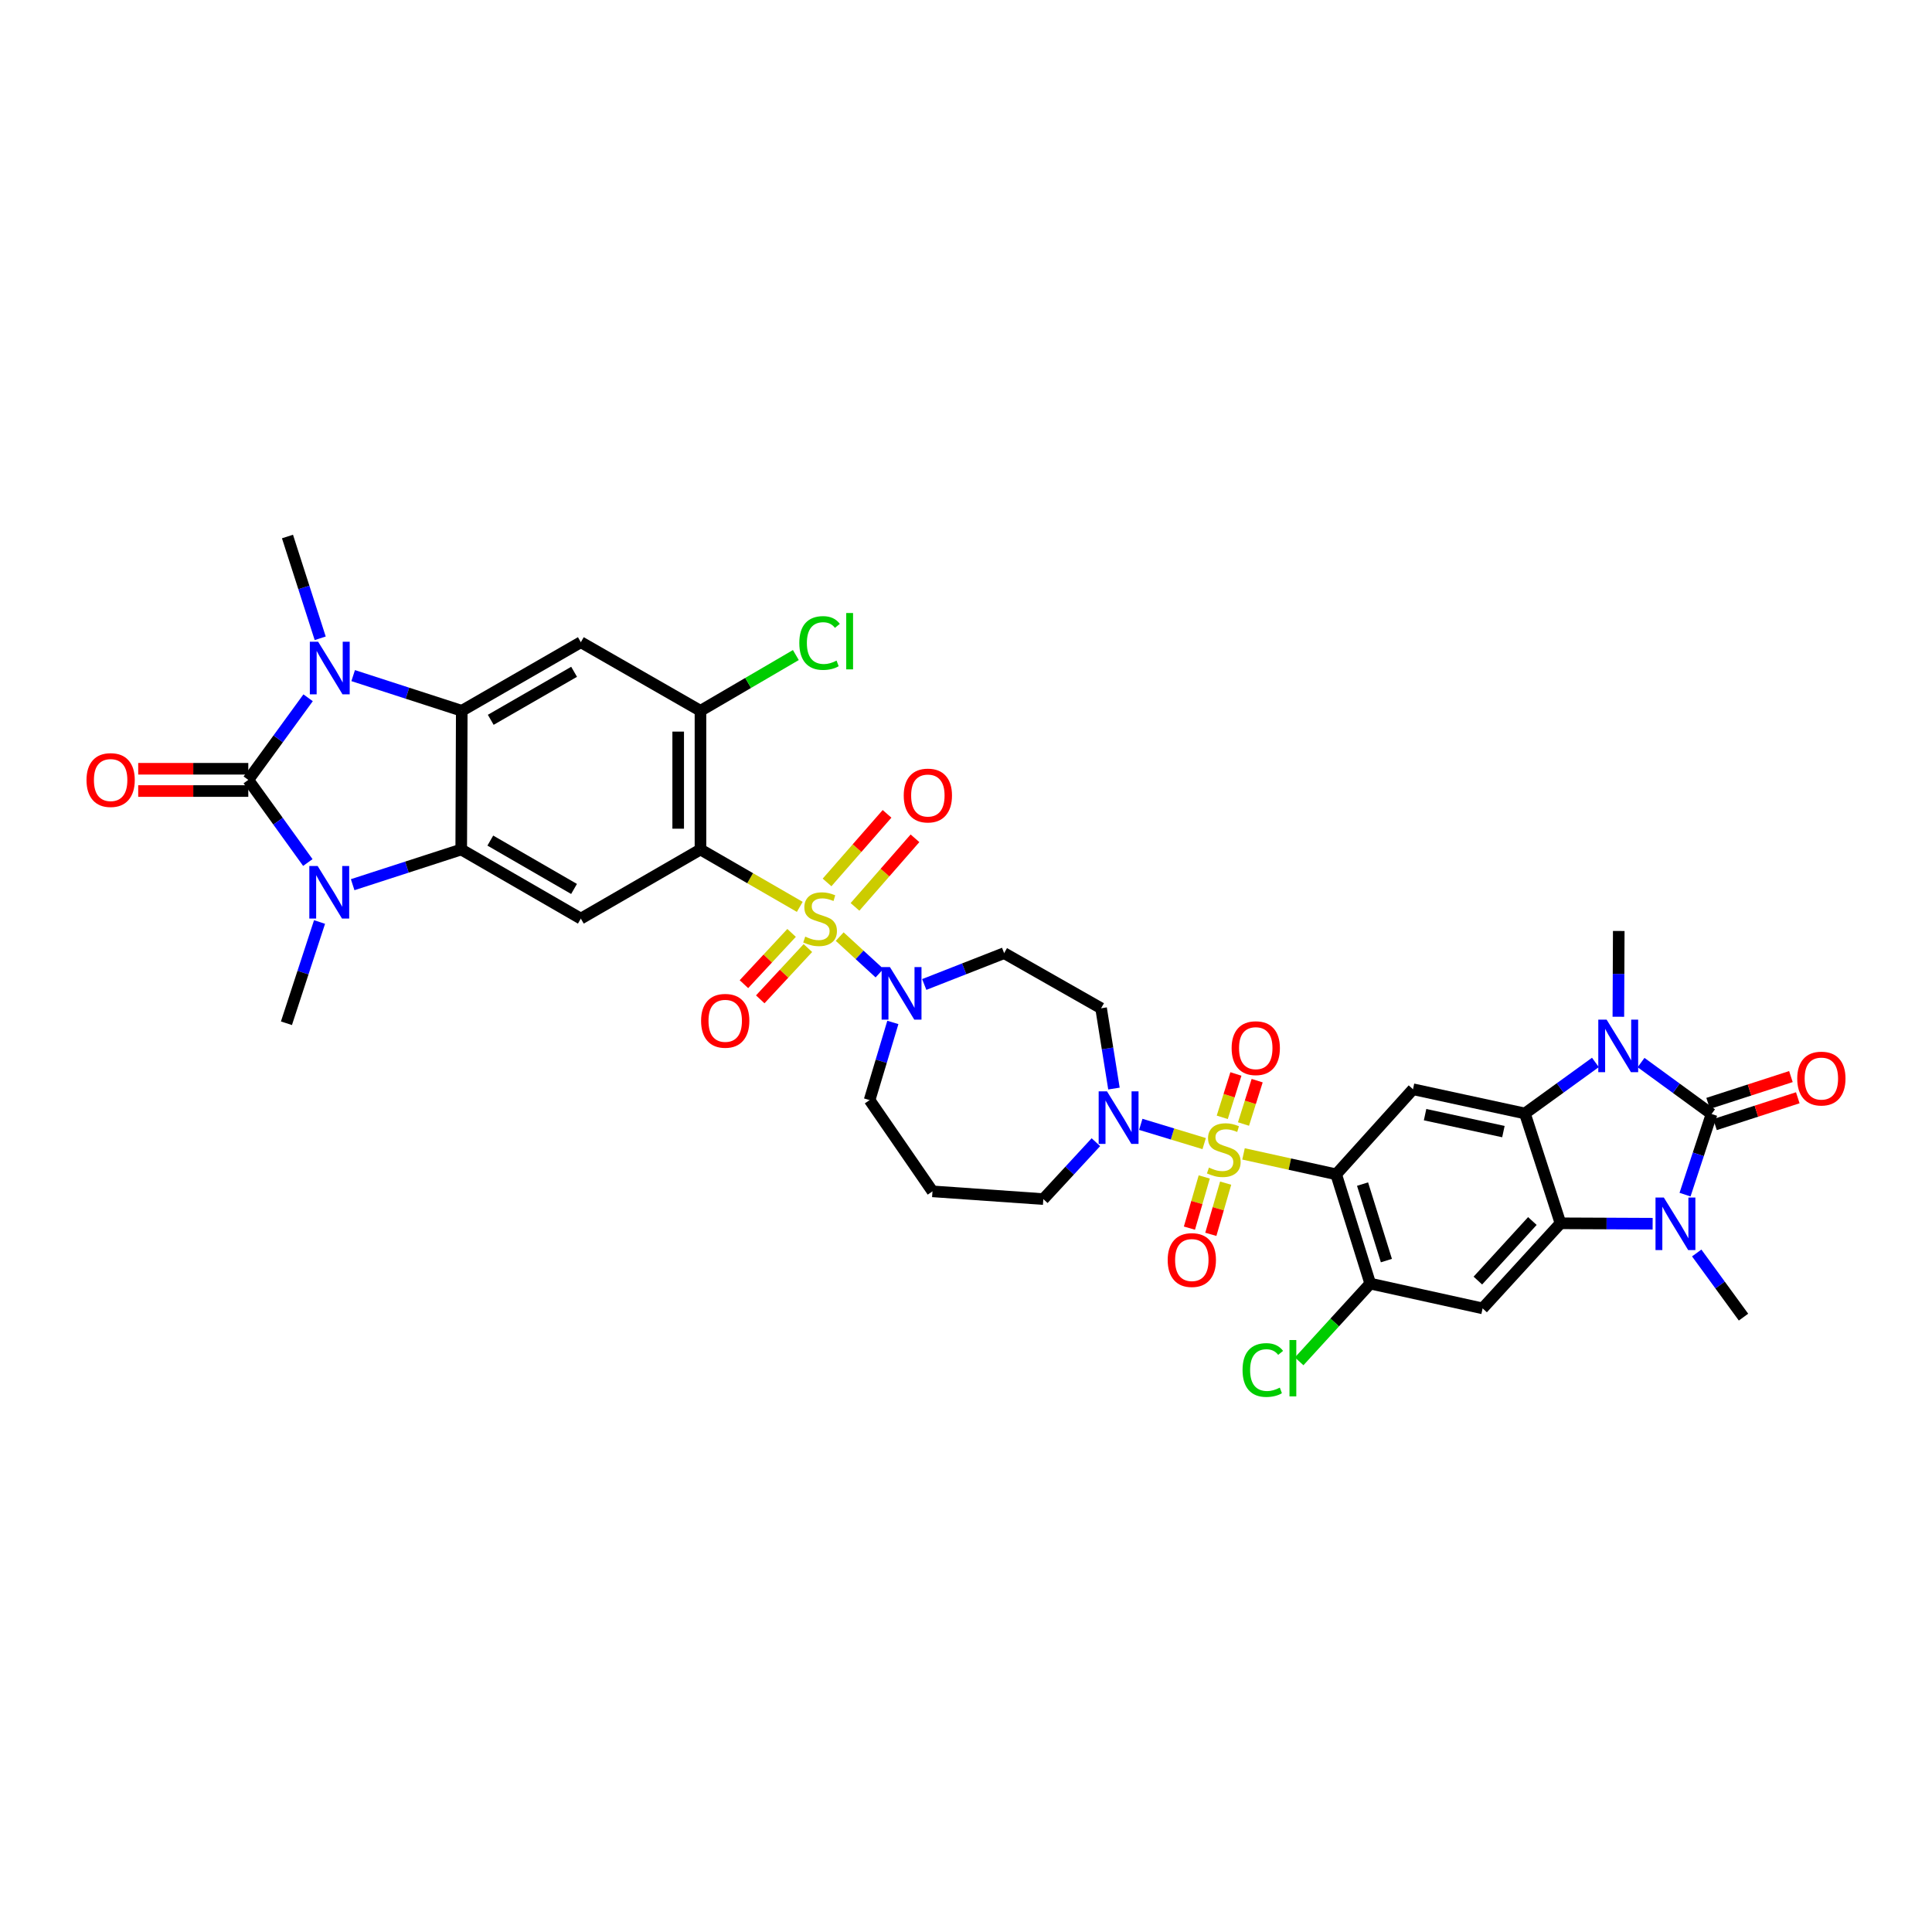 <?xml version='1.0' encoding='iso-8859-1'?>
<svg version='1.1' baseProfile='full'
              xmlns='http://www.w3.org/2000/svg'
                      xmlns:rdkit='http://www.rdkit.org/xml'
                      xmlns:xlink='http://www.w3.org/1999/xlink'
                  xml:space='preserve'
width='1000px' height='1000px' viewBox='0 0 1000 1000'>
<!-- END OF HEADER -->
<rect style='opacity:1.0;fill:#FFFFFF;stroke:none' width='1000' height='1000' x='0' y='0'> </rect>
<path class='bond-4' d='M 413.961,469.396 L 388.261,454.549' style='fill:none;fill-rule:evenodd;stroke:#CCCC00;stroke-width:6px;stroke-linecap:butt;stroke-linejoin:miter;stroke-opacity:1' />
<path class='bond-4' d='M 388.261,454.549 L 362.561,439.702' style='fill:none;fill-rule:evenodd;stroke:#000000;stroke-width:6px;stroke-linecap:butt;stroke-linejoin:miter;stroke-opacity:1' />
<path class='bond-15' d='M 434.626,484.787 L 444.932,494.244' style='fill:none;fill-rule:evenodd;stroke:#CCCC00;stroke-width:6px;stroke-linecap:butt;stroke-linejoin:miter;stroke-opacity:1' />
<path class='bond-15' d='M 444.932,494.244 L 455.238,503.701' style='fill:none;fill-rule:evenodd;stroke:#0000FF;stroke-width:6px;stroke-linecap:butt;stroke-linejoin:miter;stroke-opacity:1' />
<path class='bond-21' d='M 442.546,469.398 L 458.07,451.649' style='fill:none;fill-rule:evenodd;stroke:#CCCC00;stroke-width:6px;stroke-linecap:butt;stroke-linejoin:miter;stroke-opacity:1' />
<path class='bond-21' d='M 458.07,451.649 L 473.595,433.9' style='fill:none;fill-rule:evenodd;stroke:#FF0000;stroke-width:6px;stroke-linecap:butt;stroke-linejoin:miter;stroke-opacity:1' />
<path class='bond-21' d='M 428.082,456.747 L 443.607,438.998' style='fill:none;fill-rule:evenodd;stroke:#CCCC00;stroke-width:6px;stroke-linecap:butt;stroke-linejoin:miter;stroke-opacity:1' />
<path class='bond-21' d='M 443.607,438.998 L 459.132,421.249' style='fill:none;fill-rule:evenodd;stroke:#FF0000;stroke-width:6px;stroke-linecap:butt;stroke-linejoin:miter;stroke-opacity:1' />
<path class='bond-24' d='M 409.723,482.868 L 397.389,496.137' style='fill:none;fill-rule:evenodd;stroke:#CCCC00;stroke-width:6px;stroke-linecap:butt;stroke-linejoin:miter;stroke-opacity:1' />
<path class='bond-24' d='M 397.389,496.137 L 385.055,509.405' style='fill:none;fill-rule:evenodd;stroke:#FF0000;stroke-width:6px;stroke-linecap:butt;stroke-linejoin:miter;stroke-opacity:1' />
<path class='bond-24' d='M 418.167,490.717 L 405.833,503.986' style='fill:none;fill-rule:evenodd;stroke:#CCCC00;stroke-width:6px;stroke-linecap:butt;stroke-linejoin:miter;stroke-opacity:1' />
<path class='bond-24' d='M 405.833,503.986 L 393.499,517.255' style='fill:none;fill-rule:evenodd;stroke:#FF0000;stroke-width:6px;stroke-linecap:butt;stroke-linejoin:miter;stroke-opacity:1' />
<path class='bond-0' d='M 623.284,591.924 L 606.873,586.941' style='fill:none;fill-rule:evenodd;stroke:#CCCC00;stroke-width:6px;stroke-linecap:butt;stroke-linejoin:miter;stroke-opacity:1' />
<path class='bond-0' d='M 606.873,586.941 L 590.463,581.958' style='fill:none;fill-rule:evenodd;stroke:#0000FF;stroke-width:6px;stroke-linecap:butt;stroke-linejoin:miter;stroke-opacity:1' />
<path class='bond-3' d='M 643.643,597.257 L 667.625,602.546' style='fill:none;fill-rule:evenodd;stroke:#CCCC00;stroke-width:6px;stroke-linecap:butt;stroke-linejoin:miter;stroke-opacity:1' />
<path class='bond-3' d='M 667.625,602.546 L 691.607,607.834' style='fill:none;fill-rule:evenodd;stroke:#000000;stroke-width:6px;stroke-linecap:butt;stroke-linejoin:miter;stroke-opacity:1' />
<path class='bond-22' d='M 623.321,609.184 L 619.483,622.433' style='fill:none;fill-rule:evenodd;stroke:#CCCC00;stroke-width:6px;stroke-linecap:butt;stroke-linejoin:miter;stroke-opacity:1' />
<path class='bond-22' d='M 619.483,622.433 L 615.645,635.681' style='fill:none;fill-rule:evenodd;stroke:#FF0000;stroke-width:6px;stroke-linecap:butt;stroke-linejoin:miter;stroke-opacity:1' />
<path class='bond-22' d='M 634.395,612.392 L 630.557,625.64' style='fill:none;fill-rule:evenodd;stroke:#CCCC00;stroke-width:6px;stroke-linecap:butt;stroke-linejoin:miter;stroke-opacity:1' />
<path class='bond-22' d='M 630.557,625.64 L 626.719,638.889' style='fill:none;fill-rule:evenodd;stroke:#FF0000;stroke-width:6px;stroke-linecap:butt;stroke-linejoin:miter;stroke-opacity:1' />
<path class='bond-23' d='M 643.634,581.793 L 647.168,570.568' style='fill:none;fill-rule:evenodd;stroke:#CCCC00;stroke-width:6px;stroke-linecap:butt;stroke-linejoin:miter;stroke-opacity:1' />
<path class='bond-23' d='M 647.168,570.568 L 650.703,559.344' style='fill:none;fill-rule:evenodd;stroke:#FF0000;stroke-width:6px;stroke-linecap:butt;stroke-linejoin:miter;stroke-opacity:1' />
<path class='bond-23' d='M 632.637,578.33 L 636.171,567.106' style='fill:none;fill-rule:evenodd;stroke:#CCCC00;stroke-width:6px;stroke-linecap:butt;stroke-linejoin:miter;stroke-opacity:1' />
<path class='bond-23' d='M 636.171,567.106 L 639.706,555.881' style='fill:none;fill-rule:evenodd;stroke:#FF0000;stroke-width:6px;stroke-linecap:butt;stroke-linejoin:miter;stroke-opacity:1' />
<path class='bond-1' d='M 128.515,403.674 L 143.922,425.058' style='fill:none;fill-rule:evenodd;stroke:#000000;stroke-width:6px;stroke-linecap:butt;stroke-linejoin:miter;stroke-opacity:1' />
<path class='bond-1' d='M 143.922,425.058 L 159.329,446.442' style='fill:none;fill-rule:evenodd;stroke:#0000FF;stroke-width:6px;stroke-linecap:butt;stroke-linejoin:miter;stroke-opacity:1' />
<path class='bond-27' d='M 128.515,397.91 L 100.025,397.91' style='fill:none;fill-rule:evenodd;stroke:#000000;stroke-width:6px;stroke-linecap:butt;stroke-linejoin:miter;stroke-opacity:1' />
<path class='bond-27' d='M 100.025,397.91 L 71.536,397.91' style='fill:none;fill-rule:evenodd;stroke:#FF0000;stroke-width:6px;stroke-linecap:butt;stroke-linejoin:miter;stroke-opacity:1' />
<path class='bond-27' d='M 128.515,409.439 L 100.025,409.439' style='fill:none;fill-rule:evenodd;stroke:#000000;stroke-width:6px;stroke-linecap:butt;stroke-linejoin:miter;stroke-opacity:1' />
<path class='bond-27' d='M 100.025,409.439 L 71.536,409.439' style='fill:none;fill-rule:evenodd;stroke:#FF0000;stroke-width:6px;stroke-linecap:butt;stroke-linejoin:miter;stroke-opacity:1' />
<path class='bond-40' d='M 128.515,403.674 L 143.994,382.421' style='fill:none;fill-rule:evenodd;stroke:#000000;stroke-width:6px;stroke-linecap:butt;stroke-linejoin:miter;stroke-opacity:1' />
<path class='bond-40' d='M 143.994,382.421 L 159.473,361.168' style='fill:none;fill-rule:evenodd;stroke:#0000FF;stroke-width:6px;stroke-linecap:butt;stroke-linejoin:miter;stroke-opacity:1' />
<path class='bond-2' d='M 885.903,576.604 L 867.653,563.292' style='fill:none;fill-rule:evenodd;stroke:#000000;stroke-width:6px;stroke-linecap:butt;stroke-linejoin:miter;stroke-opacity:1' />
<path class='bond-2' d='M 867.653,563.292 L 849.404,549.98' style='fill:none;fill-rule:evenodd;stroke:#0000FF;stroke-width:6px;stroke-linecap:butt;stroke-linejoin:miter;stroke-opacity:1' />
<path class='bond-28' d='M 887.68,582.087 L 909.104,575.146' style='fill:none;fill-rule:evenodd;stroke:#000000;stroke-width:6px;stroke-linecap:butt;stroke-linejoin:miter;stroke-opacity:1' />
<path class='bond-28' d='M 909.104,575.146 L 930.529,568.204' style='fill:none;fill-rule:evenodd;stroke:#FF0000;stroke-width:6px;stroke-linecap:butt;stroke-linejoin:miter;stroke-opacity:1' />
<path class='bond-28' d='M 884.126,571.12 L 905.551,564.178' style='fill:none;fill-rule:evenodd;stroke:#000000;stroke-width:6px;stroke-linecap:butt;stroke-linejoin:miter;stroke-opacity:1' />
<path class='bond-28' d='M 905.551,564.178 L 926.975,557.236' style='fill:none;fill-rule:evenodd;stroke:#FF0000;stroke-width:6px;stroke-linecap:butt;stroke-linejoin:miter;stroke-opacity:1' />
<path class='bond-42' d='M 885.903,576.604 L 879.039,597.473' style='fill:none;fill-rule:evenodd;stroke:#000000;stroke-width:6px;stroke-linecap:butt;stroke-linejoin:miter;stroke-opacity:1' />
<path class='bond-42' d='M 879.039,597.473 L 872.174,618.342' style='fill:none;fill-rule:evenodd;stroke:#0000FF;stroke-width:6px;stroke-linecap:butt;stroke-linejoin:miter;stroke-opacity:1' />
<path class='bond-13' d='M 691.607,607.834 L 731.369,563.793' style='fill:none;fill-rule:evenodd;stroke:#000000;stroke-width:6px;stroke-linecap:butt;stroke-linejoin:miter;stroke-opacity:1' />
<path class='bond-19' d='M 691.607,607.834 L 709.233,664.391' style='fill:none;fill-rule:evenodd;stroke:#000000;stroke-width:6px;stroke-linecap:butt;stroke-linejoin:miter;stroke-opacity:1' />
<path class='bond-19' d='M 705.257,612.887 L 717.596,652.477' style='fill:none;fill-rule:evenodd;stroke:#000000;stroke-width:6px;stroke-linecap:butt;stroke-linejoin:miter;stroke-opacity:1' />
<path class='bond-14' d='M 362.561,439.702 L 300.643,475.468' style='fill:none;fill-rule:evenodd;stroke:#000000;stroke-width:6px;stroke-linecap:butt;stroke-linejoin:miter;stroke-opacity:1' />
<path class='bond-20' d='M 362.561,439.702 L 362.561,367.908' style='fill:none;fill-rule:evenodd;stroke:#000000;stroke-width:6px;stroke-linecap:butt;stroke-linejoin:miter;stroke-opacity:1' />
<path class='bond-20' d='M 351.032,428.933 L 351.032,378.677' style='fill:none;fill-rule:evenodd;stroke:#000000;stroke-width:6px;stroke-linecap:butt;stroke-linejoin:miter;stroke-opacity:1' />
<path class='bond-5' d='M 182.799,349.697 L 210.903,358.803' style='fill:none;fill-rule:evenodd;stroke:#0000FF;stroke-width:6px;stroke-linecap:butt;stroke-linejoin:miter;stroke-opacity:1' />
<path class='bond-5' d='M 210.903,358.803 L 239.008,367.908' style='fill:none;fill-rule:evenodd;stroke:#000000;stroke-width:6px;stroke-linecap:butt;stroke-linejoin:miter;stroke-opacity:1' />
<path class='bond-31' d='M 165.737,330.381 L 157.268,304.04' style='fill:none;fill-rule:evenodd;stroke:#0000FF;stroke-width:6px;stroke-linecap:butt;stroke-linejoin:miter;stroke-opacity:1' />
<path class='bond-31' d='M 157.268,304.04 L 148.799,277.7' style='fill:none;fill-rule:evenodd;stroke:#000000;stroke-width:6px;stroke-linecap:butt;stroke-linejoin:miter;stroke-opacity:1' />
<path class='bond-6' d='M 855.401,633.39 L 831.552,633.284' style='fill:none;fill-rule:evenodd;stroke:#0000FF;stroke-width:6px;stroke-linecap:butt;stroke-linejoin:miter;stroke-opacity:1' />
<path class='bond-6' d='M 831.552,633.284 L 807.704,633.179' style='fill:none;fill-rule:evenodd;stroke:#000000;stroke-width:6px;stroke-linecap:butt;stroke-linejoin:miter;stroke-opacity:1' />
<path class='bond-32' d='M 878.219,648.541 L 890.327,665.141' style='fill:none;fill-rule:evenodd;stroke:#0000FF;stroke-width:6px;stroke-linecap:butt;stroke-linejoin:miter;stroke-opacity:1' />
<path class='bond-32' d='M 890.327,665.141 L 902.435,681.742' style='fill:none;fill-rule:evenodd;stroke:#000000;stroke-width:6px;stroke-linecap:butt;stroke-linejoin:miter;stroke-opacity:1' />
<path class='bond-7' d='M 182.536,457.913 L 210.634,448.808' style='fill:none;fill-rule:evenodd;stroke:#0000FF;stroke-width:6px;stroke-linecap:butt;stroke-linejoin:miter;stroke-opacity:1' />
<path class='bond-7' d='M 210.634,448.808 L 238.732,439.702' style='fill:none;fill-rule:evenodd;stroke:#000000;stroke-width:6px;stroke-linecap:butt;stroke-linejoin:miter;stroke-opacity:1' />
<path class='bond-33' d='M 165.393,477.226 L 156.827,503.431' style='fill:none;fill-rule:evenodd;stroke:#0000FF;stroke-width:6px;stroke-linecap:butt;stroke-linejoin:miter;stroke-opacity:1' />
<path class='bond-33' d='M 156.827,503.431 L 148.261,529.635' style='fill:none;fill-rule:evenodd;stroke:#000000;stroke-width:6px;stroke-linecap:butt;stroke-linejoin:miter;stroke-opacity:1' />
<path class='bond-8' d='M 825.781,549.912 L 807.535,563.12' style='fill:none;fill-rule:evenodd;stroke:#0000FF;stroke-width:6px;stroke-linecap:butt;stroke-linejoin:miter;stroke-opacity:1' />
<path class='bond-8' d='M 807.535,563.12 L 789.29,576.328' style='fill:none;fill-rule:evenodd;stroke:#000000;stroke-width:6px;stroke-linecap:butt;stroke-linejoin:miter;stroke-opacity:1' />
<path class='bond-34' d='M 837.66,526.272 L 837.763,504.072' style='fill:none;fill-rule:evenodd;stroke:#0000FF;stroke-width:6px;stroke-linecap:butt;stroke-linejoin:miter;stroke-opacity:1' />
<path class='bond-34' d='M 837.763,504.072 L 837.865,481.873' style='fill:none;fill-rule:evenodd;stroke:#000000;stroke-width:6px;stroke-linecap:butt;stroke-linejoin:miter;stroke-opacity:1' />
<path class='bond-9' d='M 789.29,576.328 L 731.369,563.793' style='fill:none;fill-rule:evenodd;stroke:#000000;stroke-width:6px;stroke-linecap:butt;stroke-linejoin:miter;stroke-opacity:1' />
<path class='bond-9' d='M 778.163,585.716 L 737.619,576.942' style='fill:none;fill-rule:evenodd;stroke:#000000;stroke-width:6px;stroke-linecap:butt;stroke-linejoin:miter;stroke-opacity:1' />
<path class='bond-11' d='M 789.29,576.328 L 807.704,633.179' style='fill:none;fill-rule:evenodd;stroke:#000000;stroke-width:6px;stroke-linecap:butt;stroke-linejoin:miter;stroke-opacity:1' />
<path class='bond-10' d='M 238.732,439.702 L 300.643,475.468' style='fill:none;fill-rule:evenodd;stroke:#000000;stroke-width:6px;stroke-linecap:butt;stroke-linejoin:miter;stroke-opacity:1' />
<path class='bond-10' d='M 253.786,435.084 L 297.124,460.12' style='fill:none;fill-rule:evenodd;stroke:#000000;stroke-width:6px;stroke-linecap:butt;stroke-linejoin:miter;stroke-opacity:1' />
<path class='bond-38' d='M 238.732,439.702 L 239.008,367.908' style='fill:none;fill-rule:evenodd;stroke:#000000;stroke-width:6px;stroke-linecap:butt;stroke-linejoin:miter;stroke-opacity:1' />
<path class='bond-41' d='M 807.704,633.179 L 767.397,677.214' style='fill:none;fill-rule:evenodd;stroke:#000000;stroke-width:6px;stroke-linecap:butt;stroke-linejoin:miter;stroke-opacity:1' />
<path class='bond-41' d='M 793.154,632 L 764.939,662.824' style='fill:none;fill-rule:evenodd;stroke:#000000;stroke-width:6px;stroke-linecap:butt;stroke-linejoin:miter;stroke-opacity:1' />
<path class='bond-12' d='M 239.008,367.908 L 300.643,332.405' style='fill:none;fill-rule:evenodd;stroke:#000000;stroke-width:6px;stroke-linecap:butt;stroke-linejoin:miter;stroke-opacity:1' />
<path class='bond-12' d='M 254.008,372.573 L 297.153,347.721' style='fill:none;fill-rule:evenodd;stroke:#000000;stroke-width:6px;stroke-linecap:butt;stroke-linejoin:miter;stroke-opacity:1' />
<path class='bond-26' d='M 478.387,509.562 L 499.064,501.453' style='fill:none;fill-rule:evenodd;stroke:#0000FF;stroke-width:6px;stroke-linecap:butt;stroke-linejoin:miter;stroke-opacity:1' />
<path class='bond-26' d='M 499.064,501.453 L 519.74,493.345' style='fill:none;fill-rule:evenodd;stroke:#000000;stroke-width:6px;stroke-linecap:butt;stroke-linejoin:miter;stroke-opacity:1' />
<path class='bond-37' d='M 462.137,529.213 L 456.118,549.312' style='fill:none;fill-rule:evenodd;stroke:#0000FF;stroke-width:6px;stroke-linecap:butt;stroke-linejoin:miter;stroke-opacity:1' />
<path class='bond-37' d='M 456.118,549.312 L 450.098,569.411' style='fill:none;fill-rule:evenodd;stroke:#000000;stroke-width:6px;stroke-linecap:butt;stroke-linejoin:miter;stroke-opacity:1' />
<path class='bond-16' d='M 576.579,563.437 L 573.251,542.661' style='fill:none;fill-rule:evenodd;stroke:#0000FF;stroke-width:6px;stroke-linecap:butt;stroke-linejoin:miter;stroke-opacity:1' />
<path class='bond-16' d='M 573.251,542.661 L 569.924,521.885' style='fill:none;fill-rule:evenodd;stroke:#000000;stroke-width:6px;stroke-linecap:butt;stroke-linejoin:miter;stroke-opacity:1' />
<path class='bond-39' d='M 567.233,591.196 L 553.629,605.92' style='fill:none;fill-rule:evenodd;stroke:#0000FF;stroke-width:6px;stroke-linecap:butt;stroke-linejoin:miter;stroke-opacity:1' />
<path class='bond-39' d='M 553.629,605.92 L 540.025,620.645' style='fill:none;fill-rule:evenodd;stroke:#000000;stroke-width:6px;stroke-linecap:butt;stroke-linejoin:miter;stroke-opacity:1' />
<path class='bond-17' d='M 300.643,332.405 L 362.561,367.908' style='fill:none;fill-rule:evenodd;stroke:#000000;stroke-width:6px;stroke-linecap:butt;stroke-linejoin:miter;stroke-opacity:1' />
<path class='bond-18' d='M 767.397,677.214 L 709.233,664.391' style='fill:none;fill-rule:evenodd;stroke:#000000;stroke-width:6px;stroke-linecap:butt;stroke-linejoin:miter;stroke-opacity:1' />
<path class='bond-29' d='M 709.233,664.391 L 690.84,684.509' style='fill:none;fill-rule:evenodd;stroke:#000000;stroke-width:6px;stroke-linecap:butt;stroke-linejoin:miter;stroke-opacity:1' />
<path class='bond-29' d='M 690.84,684.509 L 672.447,704.626' style='fill:none;fill-rule:evenodd;stroke:#00CC00;stroke-width:6px;stroke-linecap:butt;stroke-linejoin:miter;stroke-opacity:1' />
<path class='bond-30' d='M 362.561,367.908 L 387.247,353.482' style='fill:none;fill-rule:evenodd;stroke:#000000;stroke-width:6px;stroke-linecap:butt;stroke-linejoin:miter;stroke-opacity:1' />
<path class='bond-30' d='M 387.247,353.482 L 411.933,339.055' style='fill:none;fill-rule:evenodd;stroke:#00CC00;stroke-width:6px;stroke-linecap:butt;stroke-linejoin:miter;stroke-opacity:1' />
<path class='bond-25' d='M 569.924,521.885 L 519.74,493.345' style='fill:none;fill-rule:evenodd;stroke:#000000;stroke-width:6px;stroke-linecap:butt;stroke-linejoin:miter;stroke-opacity:1' />
<path class='bond-35' d='M 482.649,616.641 L 450.098,569.411' style='fill:none;fill-rule:evenodd;stroke:#000000;stroke-width:6px;stroke-linecap:butt;stroke-linejoin:miter;stroke-opacity:1' />
<path class='bond-36' d='M 482.649,616.641 L 540.025,620.645' style='fill:none;fill-rule:evenodd;stroke:#000000;stroke-width:6px;stroke-linecap:butt;stroke-linejoin:miter;stroke-opacity:1' />
<path  class='atom-0' d='M 416.786 484.807
Q 417.093 484.922, 418.361 485.46
Q 419.63 485.998, 421.013 486.344
Q 422.435 486.651, 423.819 486.651
Q 426.393 486.651, 427.892 485.422
Q 429.391 484.153, 429.391 481.963
Q 429.391 480.464, 428.622 479.542
Q 427.892 478.619, 426.739 478.12
Q 425.586 477.62, 423.665 477.044
Q 421.244 476.314, 419.783 475.622
Q 418.361 474.93, 417.324 473.47
Q 416.325 472.009, 416.325 469.55
Q 416.325 466.13, 418.63 464.016
Q 420.975 461.902, 425.586 461.902
Q 428.738 461.902, 432.312 463.401
L 431.428 466.36
Q 428.161 465.015, 425.702 465.015
Q 423.05 465.015, 421.59 466.13
Q 420.129 467.206, 420.168 469.089
Q 420.168 470.549, 420.898 471.433
Q 421.666 472.317, 422.742 472.816
Q 423.857 473.316, 425.702 473.892
Q 428.161 474.661, 429.622 475.43
Q 431.082 476.198, 432.119 477.774
Q 433.196 479.311, 433.196 481.963
Q 433.196 485.729, 430.659 487.766
Q 428.161 489.764, 423.972 489.764
Q 421.551 489.764, 419.707 489.226
Q 417.9 488.727, 415.748 487.843
L 416.786 484.807
' fill='#CCCC00'/>
<path  class='atom-1' d='M 625.744 604.344
Q 626.051 604.459, 627.319 604.997
Q 628.587 605.535, 629.971 605.881
Q 631.393 606.188, 632.776 606.188
Q 635.351 606.188, 636.85 604.959
Q 638.349 603.69, 638.349 601.5
Q 638.349 600.001, 637.58 599.079
Q 636.85 598.156, 635.697 597.657
Q 634.544 597.157, 632.623 596.581
Q 630.201 595.851, 628.741 595.159
Q 627.319 594.467, 626.282 593.007
Q 625.282 591.546, 625.282 589.087
Q 625.282 585.667, 627.588 583.553
Q 629.932 581.439, 634.544 581.439
Q 637.695 581.439, 641.269 582.938
L 640.386 585.897
Q 637.119 584.552, 634.659 584.552
Q 632.008 584.552, 630.547 585.667
Q 629.087 586.743, 629.125 588.626
Q 629.125 590.086, 629.856 590.97
Q 630.624 591.854, 631.7 592.354
Q 632.815 592.853, 634.659 593.43
Q 637.119 594.198, 638.579 594.967
Q 640.04 595.735, 641.077 597.311
Q 642.153 598.848, 642.153 601.5
Q 642.153 605.266, 639.617 607.303
Q 637.119 609.301, 632.93 609.301
Q 630.509 609.301, 628.664 608.763
Q 626.858 608.264, 624.706 607.38
L 625.744 604.344
' fill='#CCCC00'/>
<path  class='atom-6' d='M 164.671 332.168
L 173.587 346.58
Q 174.471 348.002, 175.893 350.576
Q 177.314 353.151, 177.391 353.305
L 177.391 332.168
L 181.004 332.168
L 181.004 359.377
L 177.276 359.377
L 167.707 343.62
Q 166.592 341.776, 165.401 339.662
Q 164.248 337.549, 163.902 336.895
L 163.902 359.377
L 160.367 359.377
L 160.367 332.168
L 164.671 332.168
' fill='#0000FF'/>
<path  class='atom-7' d='M 861.193 619.838
L 870.108 634.249
Q 870.992 635.671, 872.414 638.246
Q 873.836 640.82, 873.913 640.974
L 873.913 619.838
L 877.525 619.838
L 877.525 647.046
L 873.798 647.046
L 864.229 631.29
Q 863.114 629.445, 861.923 627.331
Q 860.77 625.218, 860.424 624.564
L 860.424 647.046
L 856.888 647.046
L 856.888 619.838
L 861.193 619.838
' fill='#0000FF'/>
<path  class='atom-8' d='M 164.408 448.234
L 173.324 462.645
Q 174.208 464.067, 175.63 466.642
Q 177.052 469.217, 177.129 469.37
L 177.129 448.234
L 180.741 448.234
L 180.741 475.442
L 177.013 475.442
L 167.444 459.686
Q 166.33 457.841, 165.139 455.728
Q 163.986 453.614, 163.64 452.961
L 163.64 475.442
L 160.104 475.442
L 160.104 448.234
L 164.408 448.234
' fill='#0000FF'/>
<path  class='atom-9' d='M 831.576 527.759
L 840.492 542.17
Q 841.375 543.592, 842.797 546.167
Q 844.219 548.742, 844.296 548.895
L 844.296 527.759
L 847.909 527.759
L 847.909 554.967
L 844.181 554.967
L 834.612 539.211
Q 833.497 537.366, 832.306 535.253
Q 831.153 533.139, 830.807 532.486
L 830.807 554.967
L 827.272 554.967
L 827.272 527.759
L 831.576 527.759
' fill='#0000FF'/>
<path  class='atom-16' d='M 460.628 500.563
L 469.544 514.974
Q 470.428 516.396, 471.85 518.971
Q 473.272 521.546, 473.349 521.7
L 473.349 500.563
L 476.961 500.563
L 476.961 527.772
L 473.233 527.772
L 463.664 512.015
Q 462.55 510.171, 461.358 508.057
Q 460.206 505.943, 459.86 505.29
L 459.86 527.772
L 456.324 527.772
L 456.324 500.563
L 460.628 500.563
' fill='#0000FF'/>
<path  class='atom-17' d='M 572.973 564.87
L 581.888 579.281
Q 582.772 580.703, 584.194 583.278
Q 585.616 585.852, 585.693 586.006
L 585.693 564.87
L 589.305 564.87
L 589.305 592.078
L 585.578 592.078
L 576.009 576.322
Q 574.894 574.477, 573.703 572.363
Q 572.55 570.25, 572.204 569.596
L 572.204 592.078
L 568.668 592.078
L 568.668 564.87
L 572.973 564.87
' fill='#0000FF'/>
<path  class='atom-22' d='M 467.77 411.764
Q 467.77 405.231, 470.998 401.58
Q 474.226 397.929, 480.26 397.929
Q 486.293 397.929, 489.521 401.58
Q 492.75 405.231, 492.75 411.764
Q 492.75 418.374, 489.483 422.14
Q 486.216 425.868, 480.26 425.868
Q 474.265 425.868, 470.998 422.14
Q 467.77 418.412, 467.77 411.764
M 480.26 422.793
Q 484.41 422.793, 486.639 420.026
Q 488.906 417.221, 488.906 411.764
Q 488.906 406.422, 486.639 403.732
Q 484.41 401.003, 480.26 401.003
Q 476.109 401.003, 473.842 403.693
Q 471.613 406.383, 471.613 411.764
Q 471.613 417.259, 473.842 420.026
Q 476.109 422.793, 480.26 422.793
' fill='#FF0000'/>
<path  class='atom-23' d='M 604.396 652.196
Q 604.396 645.663, 607.624 642.012
Q 610.852 638.361, 616.885 638.361
Q 622.919 638.361, 626.147 642.012
Q 629.375 645.663, 629.375 652.196
Q 629.375 658.806, 626.109 662.572
Q 622.842 666.3, 616.885 666.3
Q 610.89 666.3, 607.624 662.572
Q 604.396 658.844, 604.396 652.196
M 616.885 663.225
Q 621.036 663.225, 623.265 660.458
Q 625.532 657.653, 625.532 652.196
Q 625.532 646.854, 623.265 644.164
Q 621.036 641.435, 616.885 641.435
Q 612.735 641.435, 610.468 644.125
Q 608.239 646.816, 608.239 652.196
Q 608.239 657.691, 610.468 660.458
Q 612.735 663.225, 616.885 663.225
' fill='#FF0000'/>
<path  class='atom-24' d='M 637.49 542.522
Q 637.49 535.989, 640.719 532.338
Q 643.947 528.688, 649.98 528.688
Q 656.014 528.688, 659.242 532.338
Q 662.47 535.989, 662.47 542.522
Q 662.47 549.132, 659.203 552.899
Q 655.937 556.626, 649.98 556.626
Q 643.985 556.626, 640.719 552.899
Q 637.49 549.171, 637.49 542.522
M 649.98 553.552
Q 654.131 553.552, 656.36 550.785
Q 658.627 547.979, 658.627 542.522
Q 658.627 537.181, 656.36 534.49
Q 654.131 531.762, 649.98 531.762
Q 645.83 531.762, 643.562 534.452
Q 641.333 537.142, 641.333 542.522
Q 641.333 548.018, 643.562 550.785
Q 645.83 553.552, 649.98 553.552
' fill='#FF0000'/>
<path  class='atom-25' d='M 362.881 528.367
Q 362.881 521.834, 366.109 518.183
Q 369.337 514.532, 375.371 514.532
Q 381.404 514.532, 384.633 518.183
Q 387.861 521.834, 387.861 528.367
Q 387.861 534.977, 384.594 538.743
Q 381.328 542.471, 375.371 542.471
Q 369.376 542.471, 366.109 538.743
Q 362.881 535.016, 362.881 528.367
M 375.371 539.397
Q 379.521 539.397, 381.75 536.63
Q 384.018 533.824, 384.018 528.367
Q 384.018 523.025, 381.75 520.335
Q 379.521 517.607, 375.371 517.607
Q 371.22 517.607, 368.953 520.297
Q 366.724 522.987, 366.724 528.367
Q 366.724 533.863, 368.953 536.63
Q 371.22 539.397, 375.371 539.397
' fill='#FF0000'/>
<path  class='atom-28' d='M 44.775 403.751
Q 44.775 397.218, 48.003 393.567
Q 51.231 389.916, 57.265 389.916
Q 63.298 389.916, 66.527 393.567
Q 69.755 397.218, 69.755 403.751
Q 69.755 410.361, 66.488 414.127
Q 63.222 417.855, 57.265 417.855
Q 51.27 417.855, 48.003 414.127
Q 44.775 410.399, 44.775 403.751
M 57.265 414.78
Q 61.415 414.78, 63.644 412.013
Q 65.912 409.208, 65.912 403.751
Q 65.912 398.409, 63.644 395.719
Q 61.415 392.99, 57.265 392.99
Q 53.114 392.99, 50.847 395.681
Q 48.618 398.371, 48.618 403.751
Q 48.618 409.246, 50.847 412.013
Q 53.114 414.78, 57.265 414.78
' fill='#FF0000'/>
<path  class='atom-29' d='M 930.245 558.266
Q 930.245 551.733, 933.473 548.082
Q 936.702 544.431, 942.735 544.431
Q 948.769 544.431, 951.997 548.082
Q 955.225 551.733, 955.225 558.266
Q 955.225 564.876, 951.958 568.642
Q 948.692 572.37, 942.735 572.37
Q 936.74 572.37, 933.473 568.642
Q 930.245 564.914, 930.245 558.266
M 942.735 569.295
Q 946.886 569.295, 949.114 566.528
Q 951.382 563.723, 951.382 558.266
Q 951.382 552.924, 949.114 550.234
Q 946.886 547.505, 942.735 547.505
Q 938.585 547.505, 936.317 550.196
Q 934.088 552.886, 934.088 558.266
Q 934.088 563.761, 936.317 566.528
Q 938.585 569.295, 942.735 569.295
' fill='#FF0000'/>
<path  class='atom-30' d='M 643.14 709.124
Q 643.14 702.36, 646.291 698.824
Q 649.481 695.25, 655.514 695.25
Q 661.125 695.25, 664.123 699.209
L 661.586 701.284
Q 659.396 698.402, 655.514 698.402
Q 651.402 698.402, 649.212 701.169
Q 647.06 703.897, 647.06 709.124
Q 647.06 714.504, 649.288 717.271
Q 651.556 720.038, 655.937 720.038
Q 658.934 720.038, 662.432 718.232
L 663.508 721.114
Q 662.086 722.036, 659.934 722.574
Q 657.782 723.112, 655.399 723.112
Q 649.481 723.112, 646.291 719.5
Q 643.14 715.887, 643.14 709.124
' fill='#00CC00'/>
<path  class='atom-30' d='M 667.428 693.598
L 670.963 693.598
L 670.963 722.766
L 667.428 722.766
L 667.428 693.598
' fill='#00CC00'/>
<path  class='atom-31' d='M 413.718 332.822
Q 413.718 326.058, 416.869 322.522
Q 420.059 318.948, 426.092 318.948
Q 431.703 318.948, 434.701 322.907
L 432.164 324.982
Q 429.974 322.1, 426.092 322.1
Q 421.98 322.1, 419.79 324.867
Q 417.638 327.595, 417.638 332.822
Q 417.638 338.202, 419.867 340.969
Q 422.134 343.736, 426.515 343.736
Q 429.513 343.736, 433.01 341.93
L 434.086 344.812
Q 432.664 345.734, 430.512 346.272
Q 428.36 346.81, 425.977 346.81
Q 420.059 346.81, 416.869 343.198
Q 413.718 339.585, 413.718 332.822
' fill='#00CC00'/>
<path  class='atom-31' d='M 438.006 317.296
L 441.541 317.296
L 441.541 346.464
L 438.006 346.464
L 438.006 317.296
' fill='#00CC00'/>
</svg>
